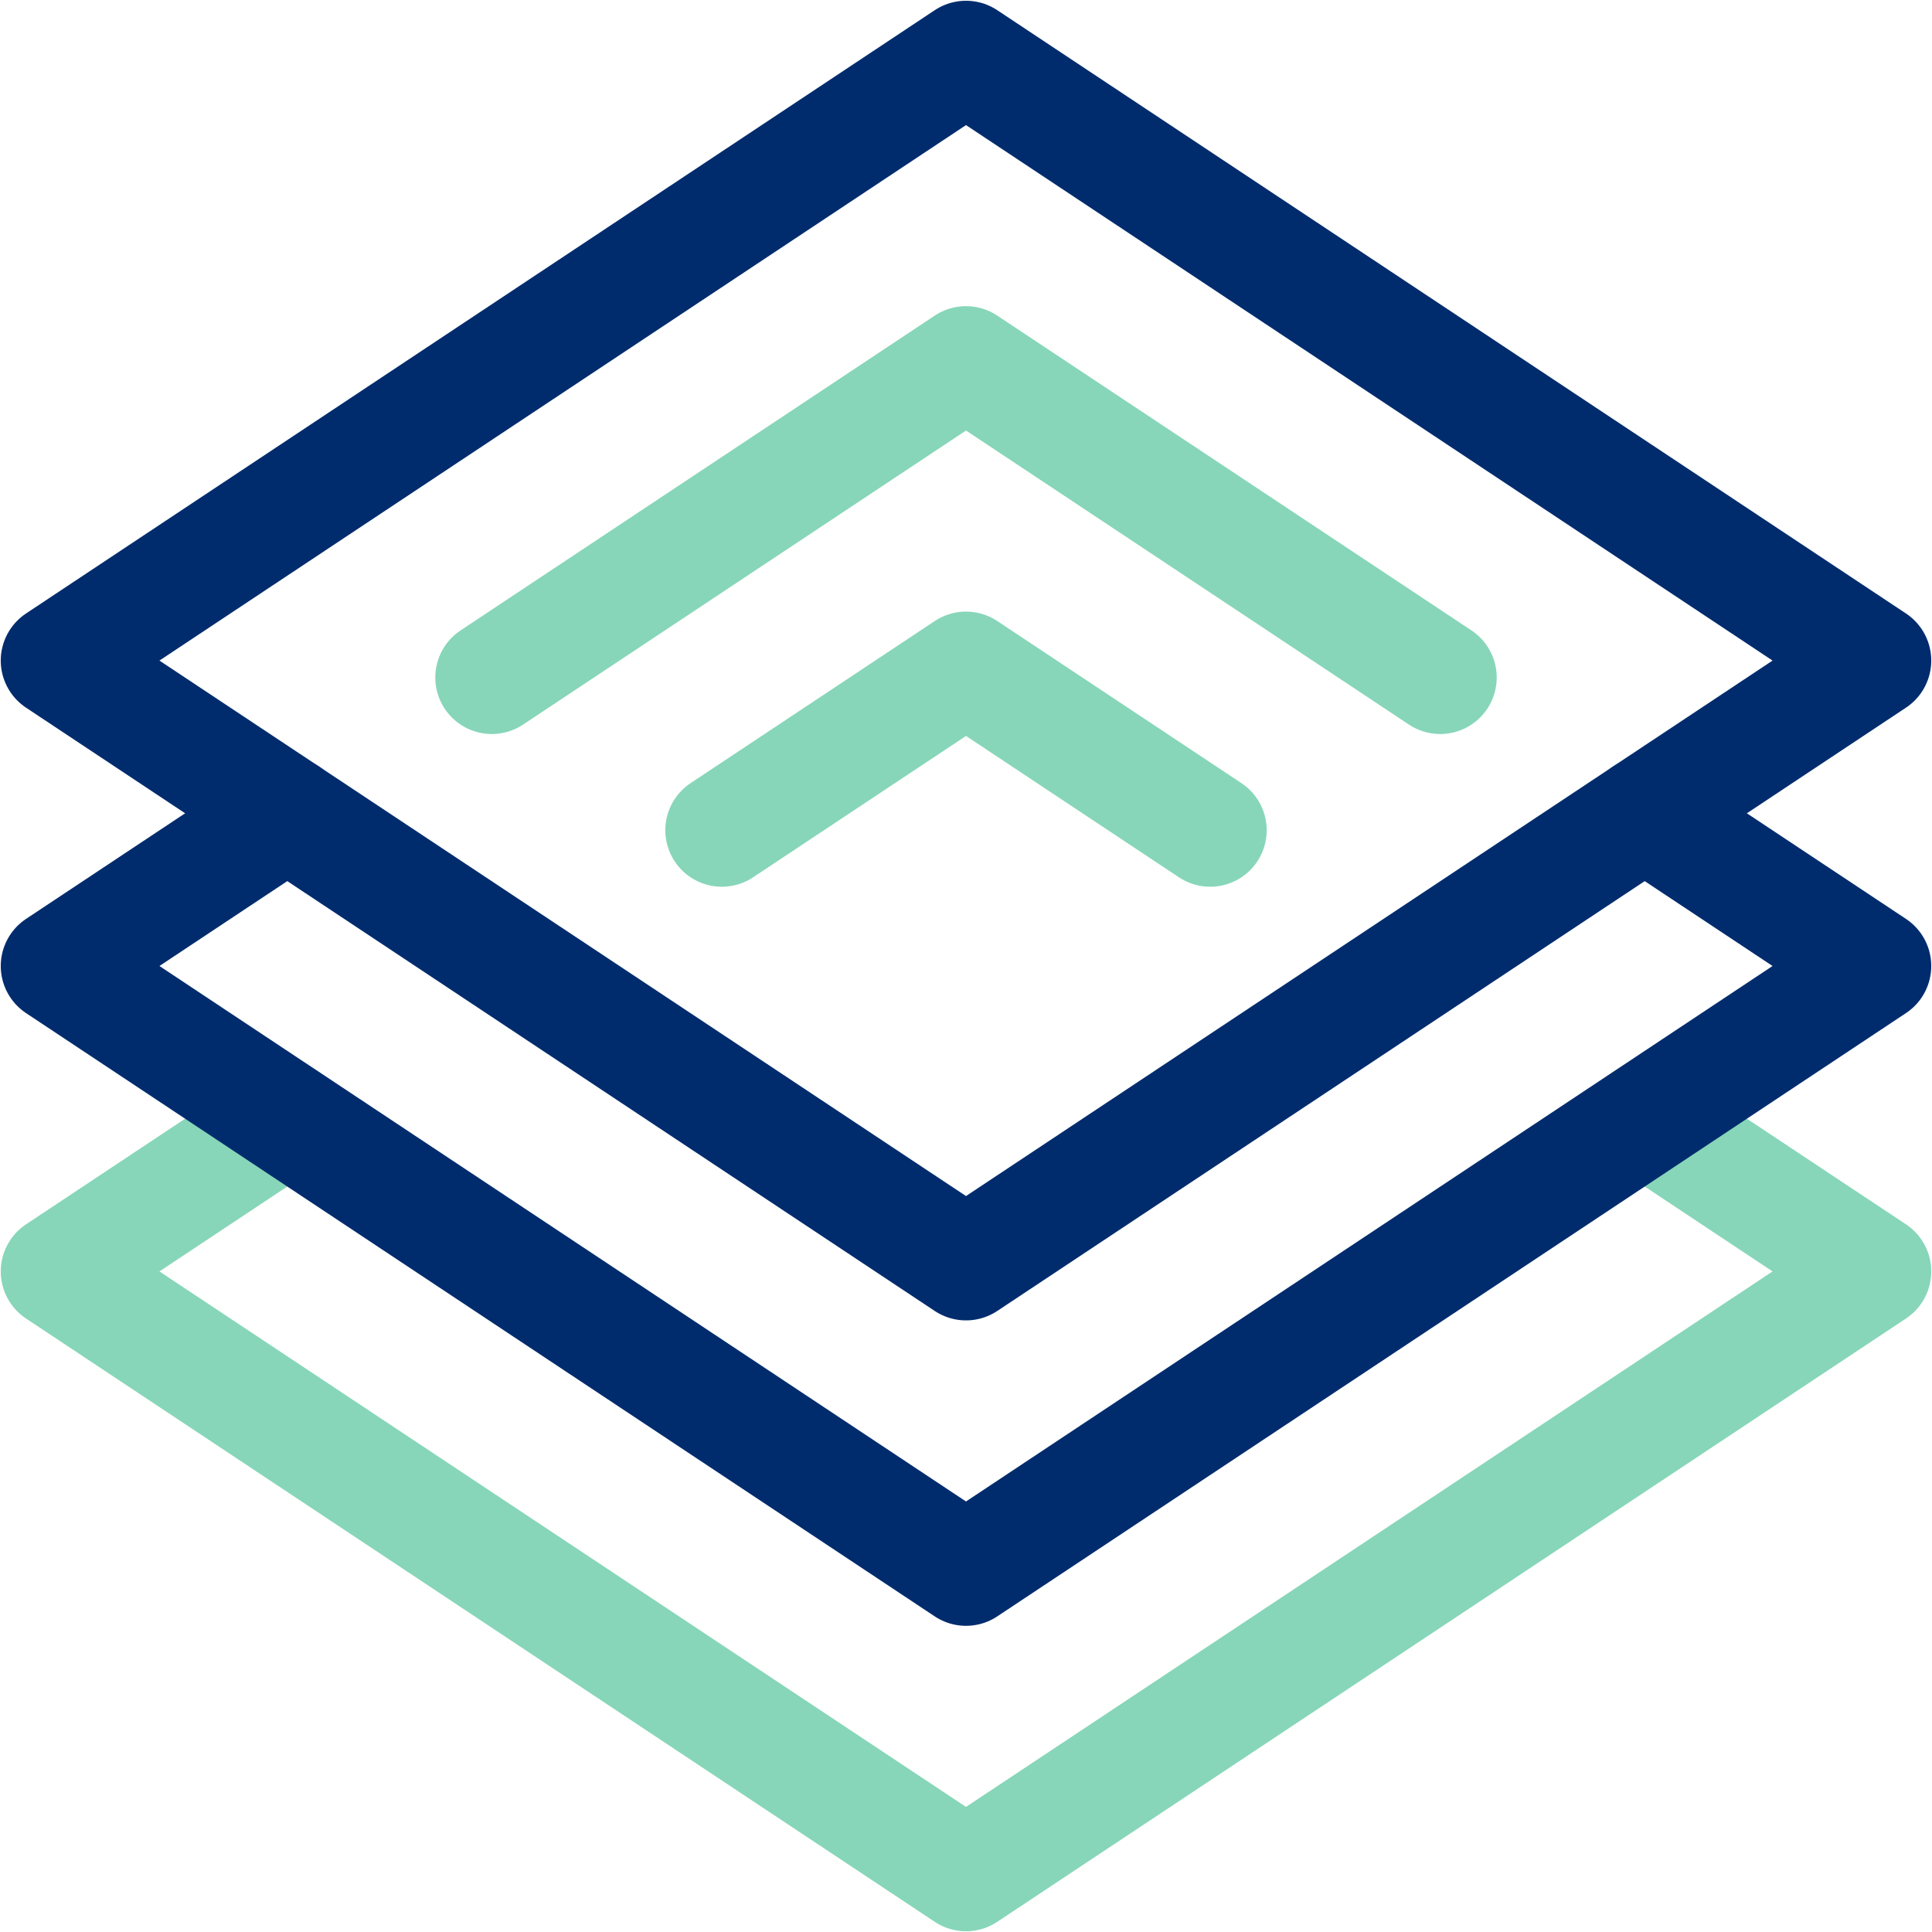 <svg xmlns="http://www.w3.org/2000/svg" width="1282" height="1282" viewBox="0 0 1282 1282" fill="none"><path d="M190.634 742.334L38.002 843.668L641 1244L1244 843.668L1091.37 742.334" stroke="#87D6B9" stroke-width="75" stroke-miterlimit="10" stroke-linecap="round" stroke-linejoin="round"></path><path d="M955.657 449.564L641.004 240.665L326.348 449.564" stroke="#87D6B9" stroke-width="75" stroke-miterlimit="10" stroke-linecap="round" stroke-linejoin="round"></path><path d="M1244 438.332L641 838.664L38 438.332L641 38L1244 438.332Z" stroke="#002C6D" stroke-width="75" stroke-miterlimit="10" stroke-linecap="round" stroke-linejoin="round"></path><path d="M190.636 539.666L38.002 641L641 1041.33L1244 641L1091.36 539.666" stroke="#002C6D" stroke-width="75" stroke-miterlimit="10" stroke-linecap="round" stroke-linejoin="round"></path><path d="M803.025 550.902L641.003 443.335L478.979 550.902" stroke="#87D6B9" stroke-width="75" stroke-miterlimit="10" stroke-linecap="round" stroke-linejoin="round"></path></svg>